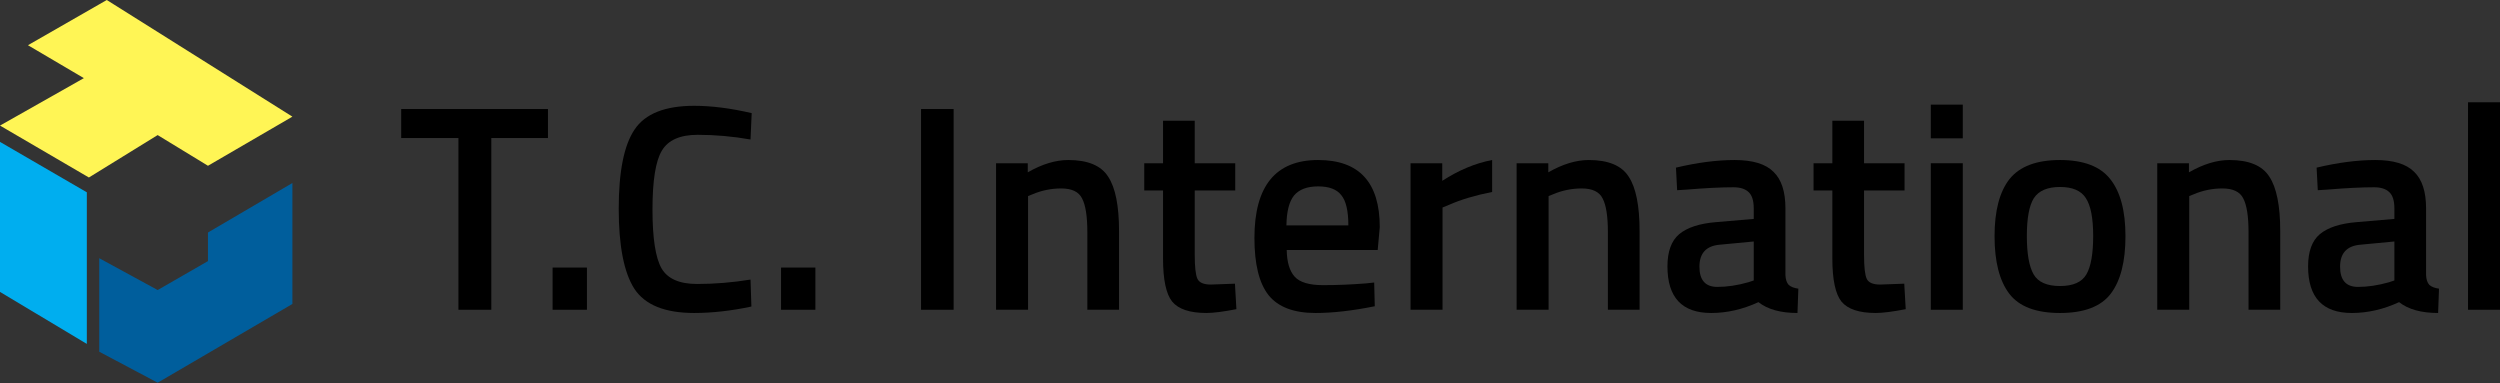 <svg width="887" height="136" viewBox="0 0 887 136" fill="none" xmlns="http://www.w3.org/2000/svg">
<rect x="0" y="0" width="887" height="136" fill="#333333" stroke="none"/>
<g clip-path="url(#clip0_465_6338)">
<path d="M73.789 58.815L103.741 41.389L37.886 0L9.918 16.041L29.754 27.724L0 44.557L31.538 62.974L55.936 47.924L73.789 58.815Z" fill="#FFF555"/>
<path d="M0 103.571L30.806 122.017V68.23L0 50.344V103.571Z" fill="#00AEEF"/>
<path d="M35.211 124.788L55.937 135.78L103.741 107.847V75.41V64.931L73.789 82.493V92.637L55.937 102.906L35.211 91.61V124.788Z" fill="#005E9C"/>
<path d="M875.652 109.902V36.291H887.004V109.902H875.652Z" fill="black"/>
<path d="M860.774 73.931V97.636C860.844 99.161 861.226 100.304 861.92 101.067C862.684 101.76 863.83 102.211 865.356 102.418L865.045 111.048C859.073 111.048 854.457 109.766 851.194 107.201C845.639 109.766 840.051 111.048 834.427 111.048C824.082 111.048 818.91 105.538 818.91 94.517C818.91 89.249 820.299 85.437 823.076 83.08C825.923 80.723 830.262 79.302 836.093 78.817L849.528 77.674V73.931C849.528 71.158 848.903 69.217 847.653 68.108C846.472 66.999 844.701 66.445 842.342 66.445C837.898 66.445 832.344 66.722 825.68 67.276L822.347 67.484L821.93 59.478C829.497 57.676 836.44 56.775 842.759 56.775C849.146 56.775 853.728 58.162 856.505 60.934C859.351 63.637 860.774 67.97 860.774 73.931ZM837.447 86.823C832.656 87.239 830.262 89.838 830.262 94.621C830.262 99.403 832.379 101.795 836.613 101.795C840.085 101.795 843.765 101.24 847.653 100.131L849.528 99.507V85.679L837.447 86.823Z" fill="black"/>
<path d="M776.742 109.904H765.391V57.919H776.638V61.142C781.706 58.231 786.497 56.775 791.01 56.775C797.953 56.775 802.674 58.751 805.174 62.702C807.742 66.583 809.027 73.029 809.027 82.04V109.904H797.779V82.352C797.779 76.738 797.154 72.752 795.905 70.395C794.725 68.039 792.259 66.86 788.51 66.86C784.97 66.86 781.567 67.554 778.306 68.94L776.742 69.564V109.904Z" fill="black"/>
<path d="M712.979 63.533C716.591 59.028 722.561 56.775 730.892 56.775C739.224 56.775 745.159 59.028 748.701 63.533C752.311 68.039 754.116 74.797 754.116 83.808C754.116 92.819 752.38 99.611 748.908 104.186C745.437 108.761 739.431 111.048 730.892 111.048C722.352 111.048 716.348 108.761 712.875 104.186C709.405 99.611 707.668 92.819 707.668 83.808C707.668 74.797 709.439 68.039 712.979 63.533ZM721.519 97.324C723.115 100.096 726.241 101.483 730.892 101.483C735.544 101.483 738.668 100.096 740.264 97.324C741.862 94.551 742.66 90.011 742.66 83.704C742.66 77.396 741.792 72.925 740.057 70.291C738.391 67.658 735.335 66.341 730.892 66.341C726.448 66.341 723.358 67.658 721.623 70.291C719.957 72.925 719.125 77.396 719.125 83.704C719.125 90.011 719.922 94.551 721.519 97.324Z" fill="black"/>
<path d="M685.047 109.903V57.918H696.398V109.903H685.047ZM685.047 49.08V37.123H696.398V49.08H685.047Z" fill="black"/>
<path d="M675.735 67.586H661.363V90.459C661.363 94.688 661.676 97.495 662.301 98.881C662.925 100.267 664.522 100.96 667.091 100.96L675.631 100.649L676.151 109.694C671.499 110.595 667.959 111.046 665.529 111.046C659.628 111.046 655.566 109.694 653.344 106.991C651.193 104.287 650.117 99.193 650.117 91.707V67.586H643.451V57.917H650.117V42.841H661.363V57.917H675.735V67.586Z" fill="black"/>
<path d="M633.473 73.931V97.636C633.543 99.161 633.925 100.304 634.619 101.067C635.384 101.76 636.529 102.211 638.055 102.418L637.744 111.048C631.774 111.048 627.156 109.766 623.893 107.201C618.339 109.766 612.75 111.048 607.126 111.048C596.781 111.048 591.609 105.538 591.609 94.517C591.609 89.249 592.998 85.437 595.775 83.08C598.622 80.723 602.961 79.302 608.792 78.817L622.227 77.674V73.931C622.227 71.158 621.602 69.217 620.352 68.108C619.171 66.999 617.402 66.445 615.041 66.445C610.597 66.445 605.043 66.722 598.379 67.276L595.046 67.484L594.629 59.478C602.196 57.676 609.139 56.775 615.458 56.775C621.845 56.775 626.427 58.162 629.204 60.934C632.051 63.637 633.473 67.97 633.473 73.931ZM610.147 86.823C605.356 87.239 602.961 89.838 602.961 94.621C602.961 99.403 605.078 101.795 609.312 101.795C612.784 101.795 616.464 101.24 620.352 100.131L622.227 99.507V85.679L610.147 86.823Z" fill="black"/>
<path d="M549.441 109.904H538.09V57.919H549.338V61.142C554.406 58.231 559.197 56.775 563.709 56.775C570.652 56.775 575.373 58.751 577.873 62.702C580.441 66.583 581.726 73.029 581.726 82.04V109.904H570.479V82.352C570.479 76.738 569.853 72.752 568.604 70.395C567.424 68.039 564.958 66.86 561.211 66.86C557.669 66.86 554.268 67.554 551.005 68.94L549.441 69.564V109.904Z" fill="black"/>
<path d="M500.461 109.904V57.919H511.709V64.157C517.61 60.345 523.511 57.884 529.411 56.775V68.108C523.441 69.287 518.339 70.811 514.103 72.683L511.812 73.618V109.904H500.461Z" fill="black"/>
<path d="M484.645 100.547L487.562 100.235L487.769 108.656C479.856 110.25 472.843 111.048 466.733 111.048C459.026 111.048 453.472 108.934 450.071 104.705C446.738 100.477 445.072 93.719 445.072 84.431C445.072 65.993 452.605 56.775 467.67 56.775C482.25 56.775 489.54 64.711 489.54 80.584L488.811 88.694H456.527C456.597 92.991 457.534 96.145 459.339 98.155C461.144 100.165 464.512 101.17 469.441 101.17C474.37 101.17 479.438 100.962 484.645 100.547ZM478.397 79.96C478.397 74.831 477.563 71.261 475.897 69.251C474.301 67.172 471.558 66.132 467.67 66.132C463.783 66.132 460.936 67.207 459.131 69.355C457.396 71.504 456.492 75.039 456.424 79.96H478.397Z" fill="black"/>
<path d="M438.264 67.586H423.892V90.459C423.892 94.688 424.205 97.495 424.83 98.881C425.454 100.267 427.052 100.96 429.62 100.96L438.16 100.649L438.68 109.694C434.029 110.595 430.488 111.046 428.058 111.046C422.157 111.046 418.095 109.694 415.874 106.991C413.722 104.287 412.645 99.193 412.645 91.707V67.586H405.98V57.917H412.645V42.841H423.892V57.917H438.264V67.586Z" fill="black"/>
<path d="M364.754 109.904H353.402V57.919H364.65V61.142C369.718 58.23 374.508 56.775 379.022 56.775C385.964 56.775 390.684 58.75 393.184 62.701C395.752 66.583 397.037 73.029 397.037 82.04V109.904H385.789V82.352C385.789 76.737 385.166 72.752 383.915 70.395C382.735 68.038 380.271 66.86 376.522 66.86C372.981 66.86 369.579 67.553 366.316 68.939L364.754 69.563V109.904Z" fill="black"/>
<path d="M326.787 109.904V38.684H338.346V109.904H326.787Z" fill="black"/>
<path d="M277.115 109.902V94.93H289.299V109.902H277.115Z" fill="black"/>
<path d="M246.288 111.046C235.875 111.046 228.793 108.169 225.044 102.416C221.364 96.663 219.523 87.202 219.523 74.032C219.523 60.863 221.398 51.505 225.147 45.96C228.897 40.346 235.945 37.539 246.288 37.539C252.468 37.539 259.271 38.405 266.7 40.138L266.284 49.495C260.036 48.386 253.787 47.832 247.539 47.832C241.29 47.832 237.054 49.703 234.833 53.446C232.612 57.12 231.5 64.086 231.5 74.344C231.5 84.533 232.576 91.499 234.729 95.242C236.881 98.916 241.081 100.753 247.33 100.753C253.578 100.753 259.897 100.233 266.284 99.193L266.596 108.759C259.445 110.283 252.675 111.046 246.288 111.046Z" fill="black"/>
<path d="M196.059 109.902V94.93H208.243V109.902H196.059Z" fill="black"/>
<path d="M142.346 48.977V38.684H194.417V48.977H174.318V109.904H162.654V48.977H142.346Z" fill="black"/>
</g>
<defs>
<clipPath id="clip0_465_6338">
<rect width="887" height="136" fill="white"/>
</clipPath>
</defs>
</svg>
